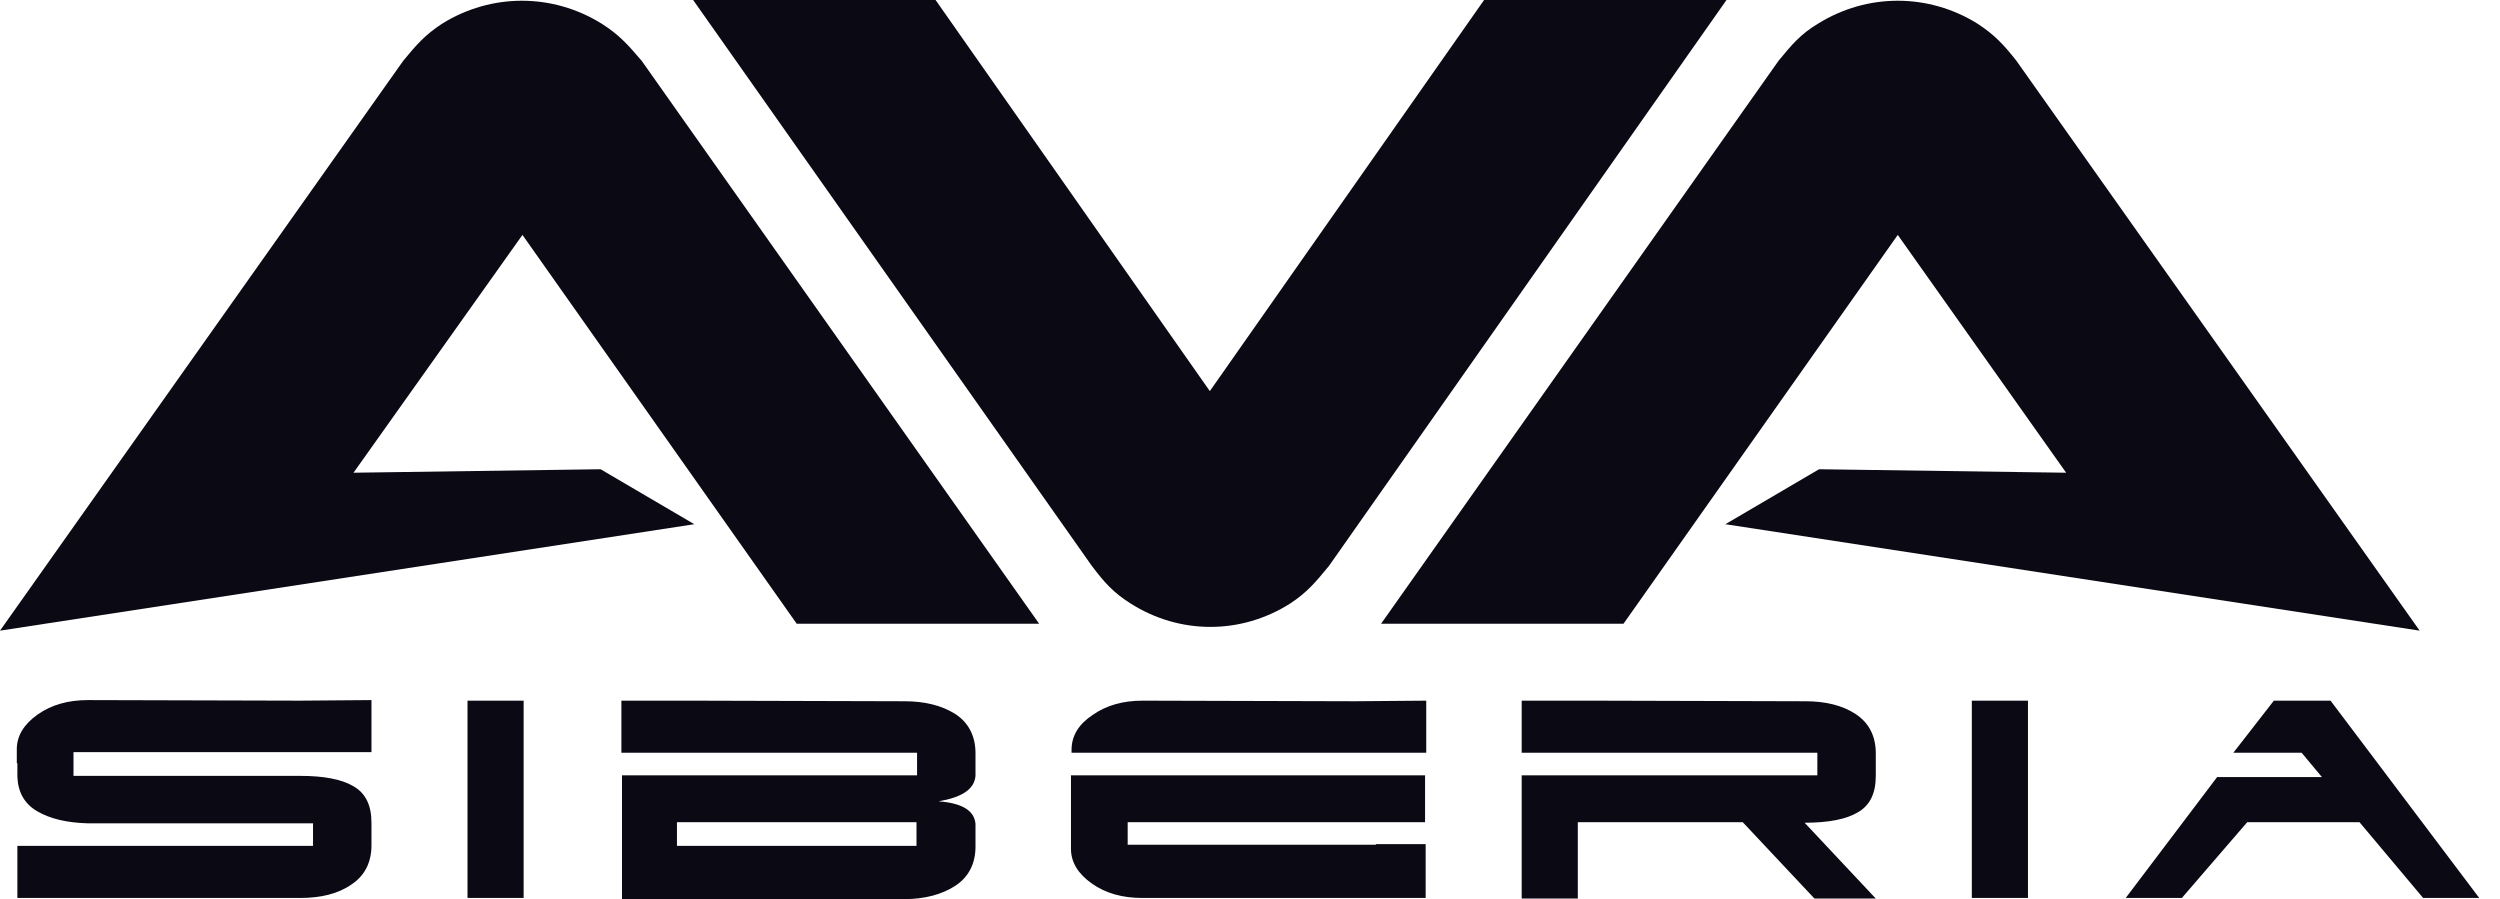 <?xml version="1.0" encoding="UTF-8"?> <svg xmlns="http://www.w3.org/2000/svg" width="114" height="41" viewBox="0 0 114 41" fill="none"><path fill-rule="evenodd" clip-rule="evenodd" d="M42.662 0L55.168 17.835L67.674 0H78.728L60.603 25.803C59.996 26.542 59.6 27.017 58.835 27.518C56.593 28.943 53.796 28.943 51.553 27.518C50.762 27.017 50.366 26.568 49.786 25.803L31.607 0H42.662Z" fill="#0B0914"></path><path fill-rule="evenodd" clip-rule="evenodd" d="M31.66 23.904L27.386 21.397L16.12 21.556L23.824 10.712L36.33 28.442H47.385L29.259 2.77C28.626 2.032 28.23 1.583 27.439 1.082C25.196 -0.316 22.4 -0.316 20.157 1.082C19.392 1.583 18.996 2.032 18.389 2.77L0 28.758L31.66 23.904Z" fill="#0B0914"></path><path fill-rule="evenodd" clip-rule="evenodd" d="M78.676 23.904L82.95 21.397L94.216 21.556L86.538 10.712L74.032 28.442H62.977L81.103 2.77C81.71 2.032 82.106 1.557 82.897 1.082C85.14 -0.316 87.936 -0.316 90.179 1.082C90.944 1.583 91.366 2.032 91.947 2.77L110.336 28.758L78.676 23.904Z" fill="#0B0914"></path><path d="M0.792 34.8V35.407C0.818 36.119 1.109 36.647 1.689 36.989C2.269 37.332 3.035 37.517 4.011 37.544H14.274V38.572H0.792V40.947H4.037H13.694C14.617 40.947 15.409 40.762 16.015 40.34C16.622 39.944 16.939 39.338 16.939 38.546V37.517C16.939 36.726 16.675 36.172 16.121 35.855C15.593 35.538 14.775 35.38 13.694 35.38H3.351V34.298H5.541H16.939V31.924L13.694 31.95L4.011 31.924C3.114 31.924 2.349 32.135 1.715 32.583C1.082 33.032 0.766 33.56 0.766 34.166V34.8H0.792ZM23.904 40.947H21.318V34.325V31.95H23.878V34.325V35.301V37.253V40.947H23.904ZM41.792 37.491H32.109H30.869V38.572H36.331H41.792V37.491ZM30.896 35.354H41.818V34.325H28.336V31.95H31.555L41.238 31.977C42.161 31.977 42.926 32.161 43.56 32.557C44.166 32.953 44.483 33.56 44.483 34.351V35.38C44.43 35.987 43.876 36.356 42.795 36.541C43.876 36.62 44.43 36.963 44.483 37.57V38.599C44.483 39.39 44.166 39.997 43.56 40.393C42.953 40.789 42.161 41 41.238 41H31.582H28.363V35.354H30.896ZM62.74 38.493H65.01V40.947H61.764H52.082C51.184 40.947 50.419 40.736 49.786 40.287C49.153 39.839 48.836 39.311 48.836 38.704V35.354H64.983V37.491H51.422V38.52H53.585H60.313H62.74V38.493ZM48.863 34.325V34.193C48.863 33.56 49.179 33.032 49.813 32.61C50.446 32.161 51.211 31.95 52.108 31.95L61.791 31.977L65.036 31.95V34.325H53.638H52.715H48.863ZM79.468 37.491H71.948V38.52V40.973H69.389V38.731V35.354H82.871V34.325H69.389V31.95H72.634L82.317 31.977C83.24 31.977 84.006 32.161 84.612 32.557C85.219 32.953 85.536 33.56 85.536 34.351V35.38C85.536 36.172 85.272 36.726 84.718 37.042C84.19 37.359 83.372 37.517 82.291 37.517L85.536 40.973H82.739L79.468 37.491ZM92.475 40.947H89.915V34.325V31.95H92.475V34.325V35.301V37.253V40.947ZM105.878 35.433L104.954 34.325H101.841L103.688 31.95H104.981H106.273L113.054 40.947H110.495L107.592 37.491H106.221H104.69H102.474L99.493 40.947H96.933L101.102 35.433H104.004H105.878Z" fill="#0B0914"></path></svg> 